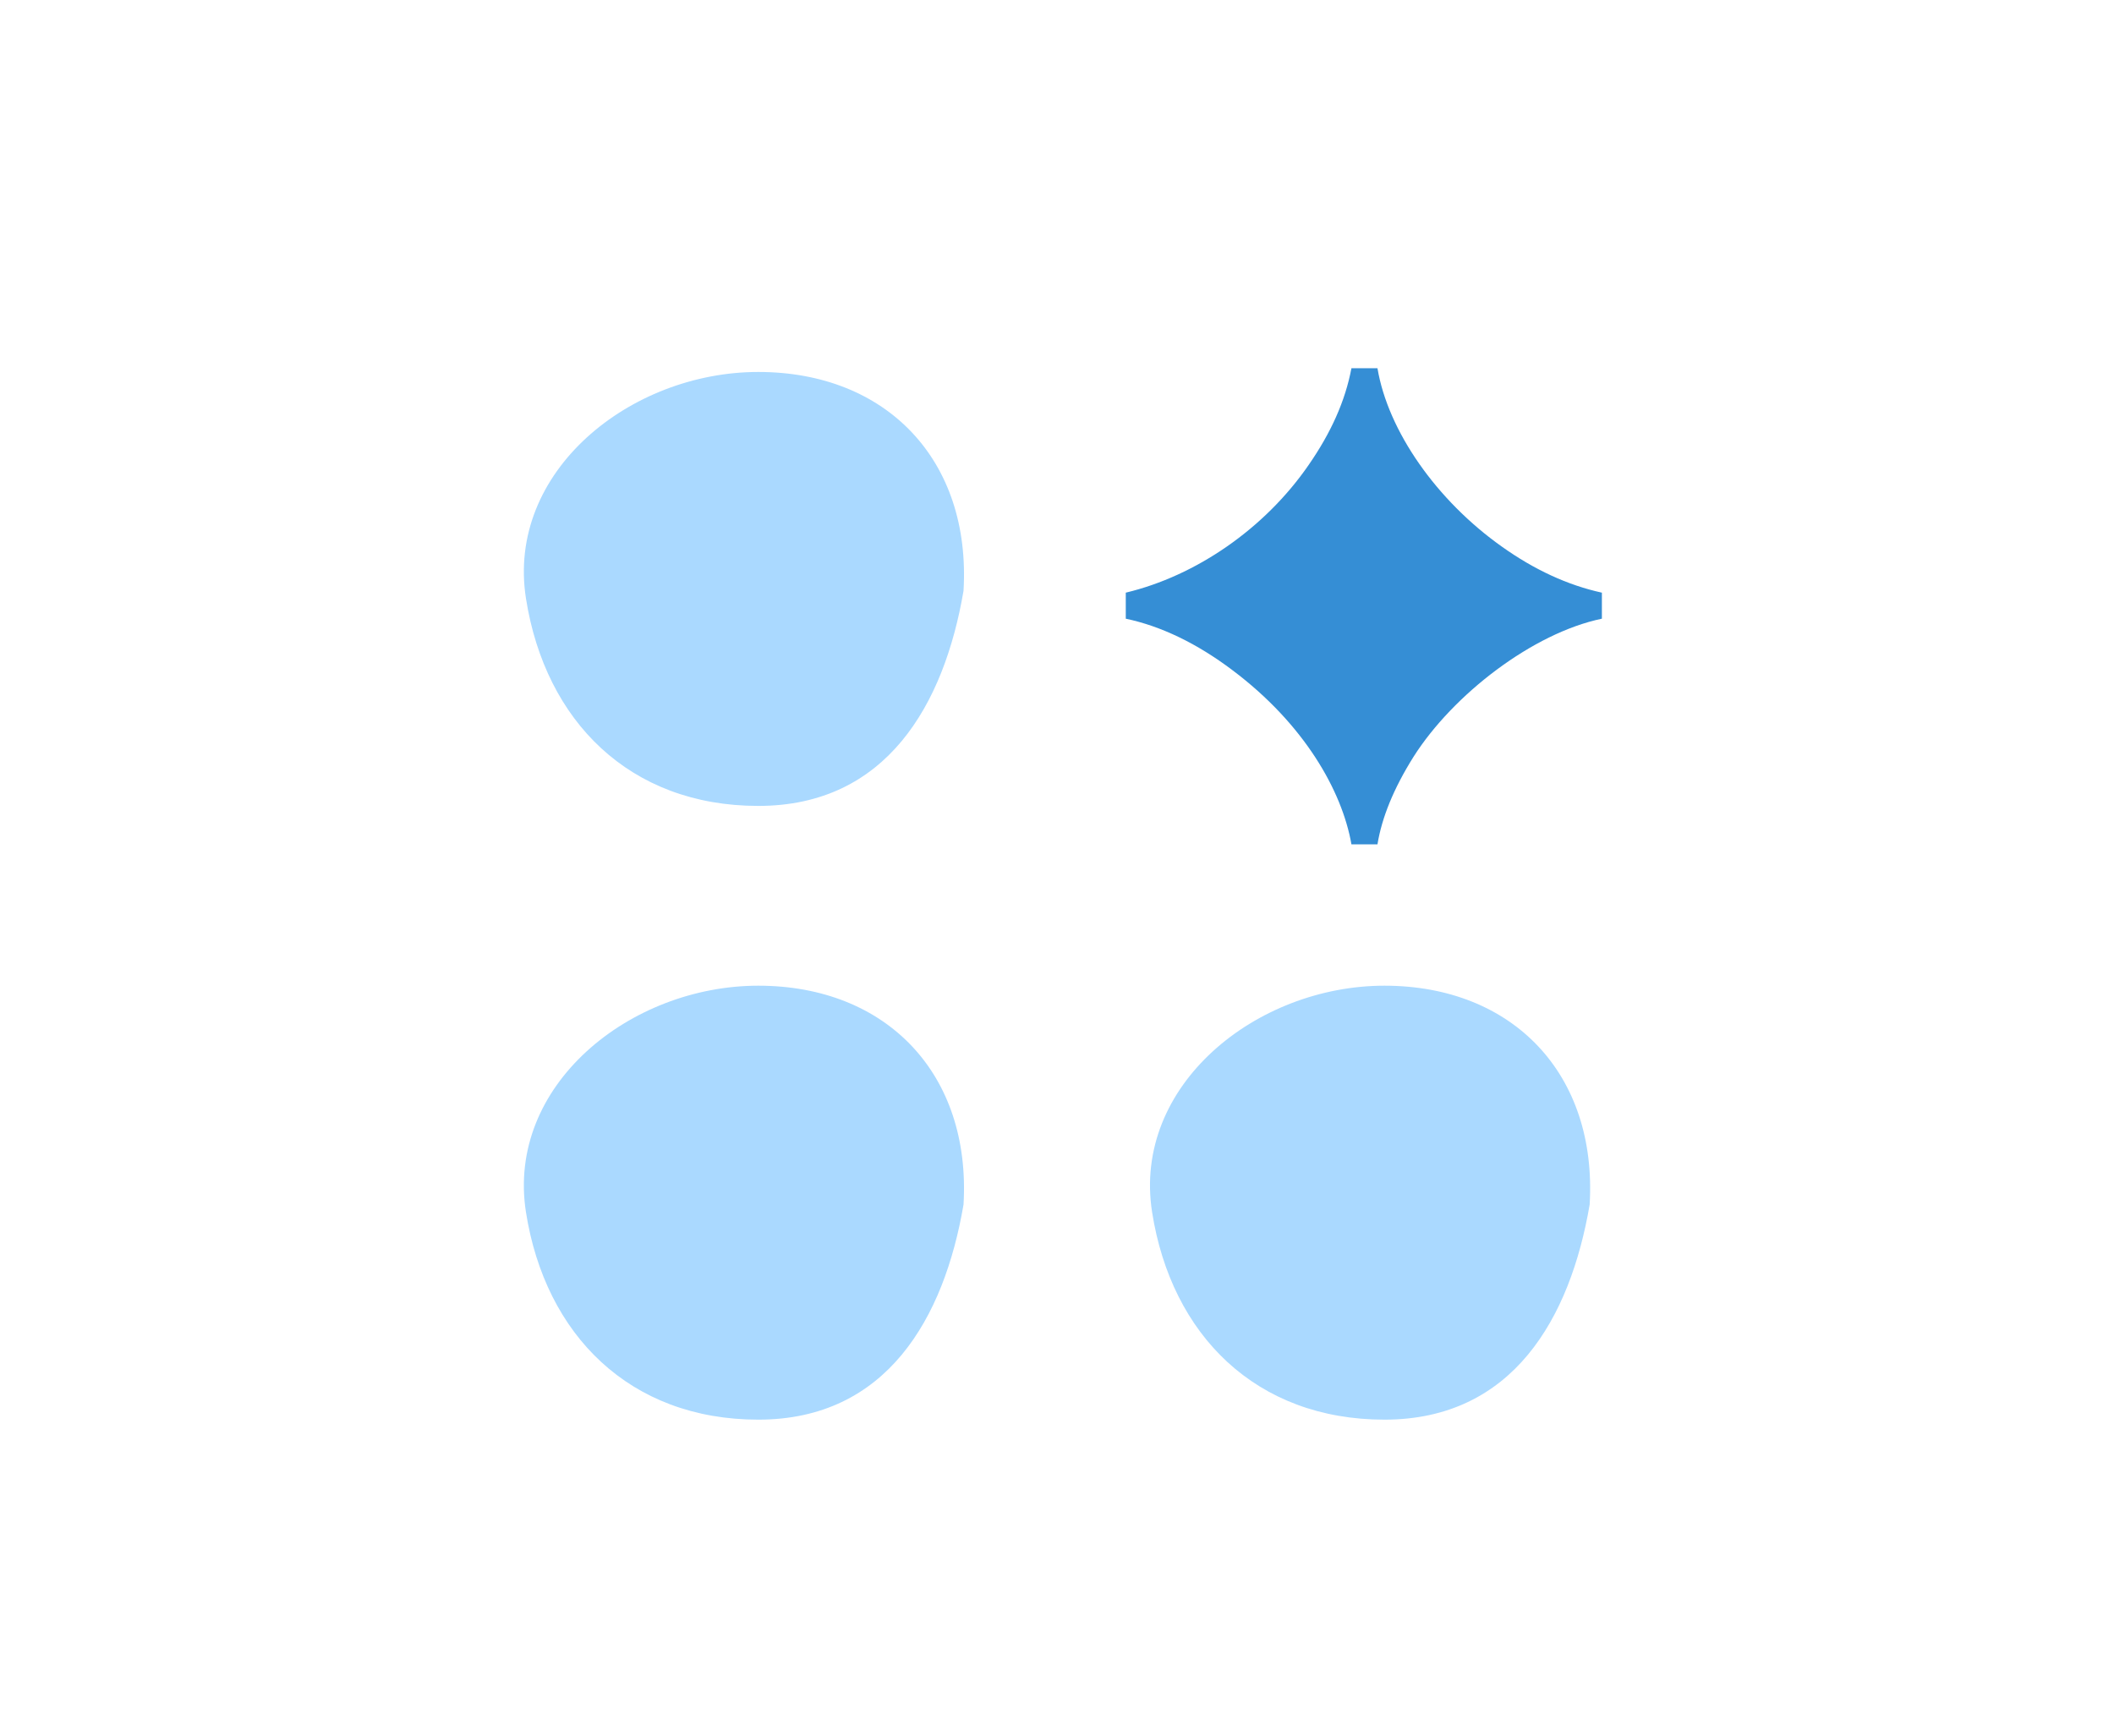 <svg width="341" height="280" viewBox="0 0 341 280" fill="none" xmlns="http://www.w3.org/2000/svg">
<path d="M223.318 229C244.015 229 253.298 212.637 256.421 194.31C257.67 173.248 244.015 159 223.318 159C202.621 159 182.621 175.106 185.843 195.549C188.966 215.372 202.621 229 223.318 229Z" fill="#AAD9FF"/>
<path d="M122.318 130C143.015 130 152.298 113.637 155.421 95.31C156.67 74.248 143.015 60 122.318 60C101.621 60 81.621 76.106 84.843 96.549C87.966 116.372 101.621 130 122.318 130Z" fill="#AAD9FF"/>
<path d="M122.318 229C143.015 229 152.298 212.637 155.421 194.31C156.67 173.248 143.015 159 122.318 159C101.621 159 81.621 175.106 84.843 195.549C87.966 215.372 101.621 229 122.318 229Z" fill="#AAD9FF"/>
<path d="M217.994 136.2C216.494 127.6 210.394 116.8 198.794 108.1C193.094 103.8 187.294 101 181.594 99.8V95.6C192.894 92.9 203.994 85.3 211.094 75C214.694 69.8 216.994 64.7 217.994 59.4H222.194C223.894 69.5 231.694 80.7 242.294 88.2C247.494 91.9 252.894 94.4 258.394 95.6V99.8C247.294 102.1 234.394 112 227.994 122.1C224.794 127.2 222.894 131.9 222.194 136.2H217.994Z" fill="#338DD4" fill-opacity="0.988"/>
</svg>
